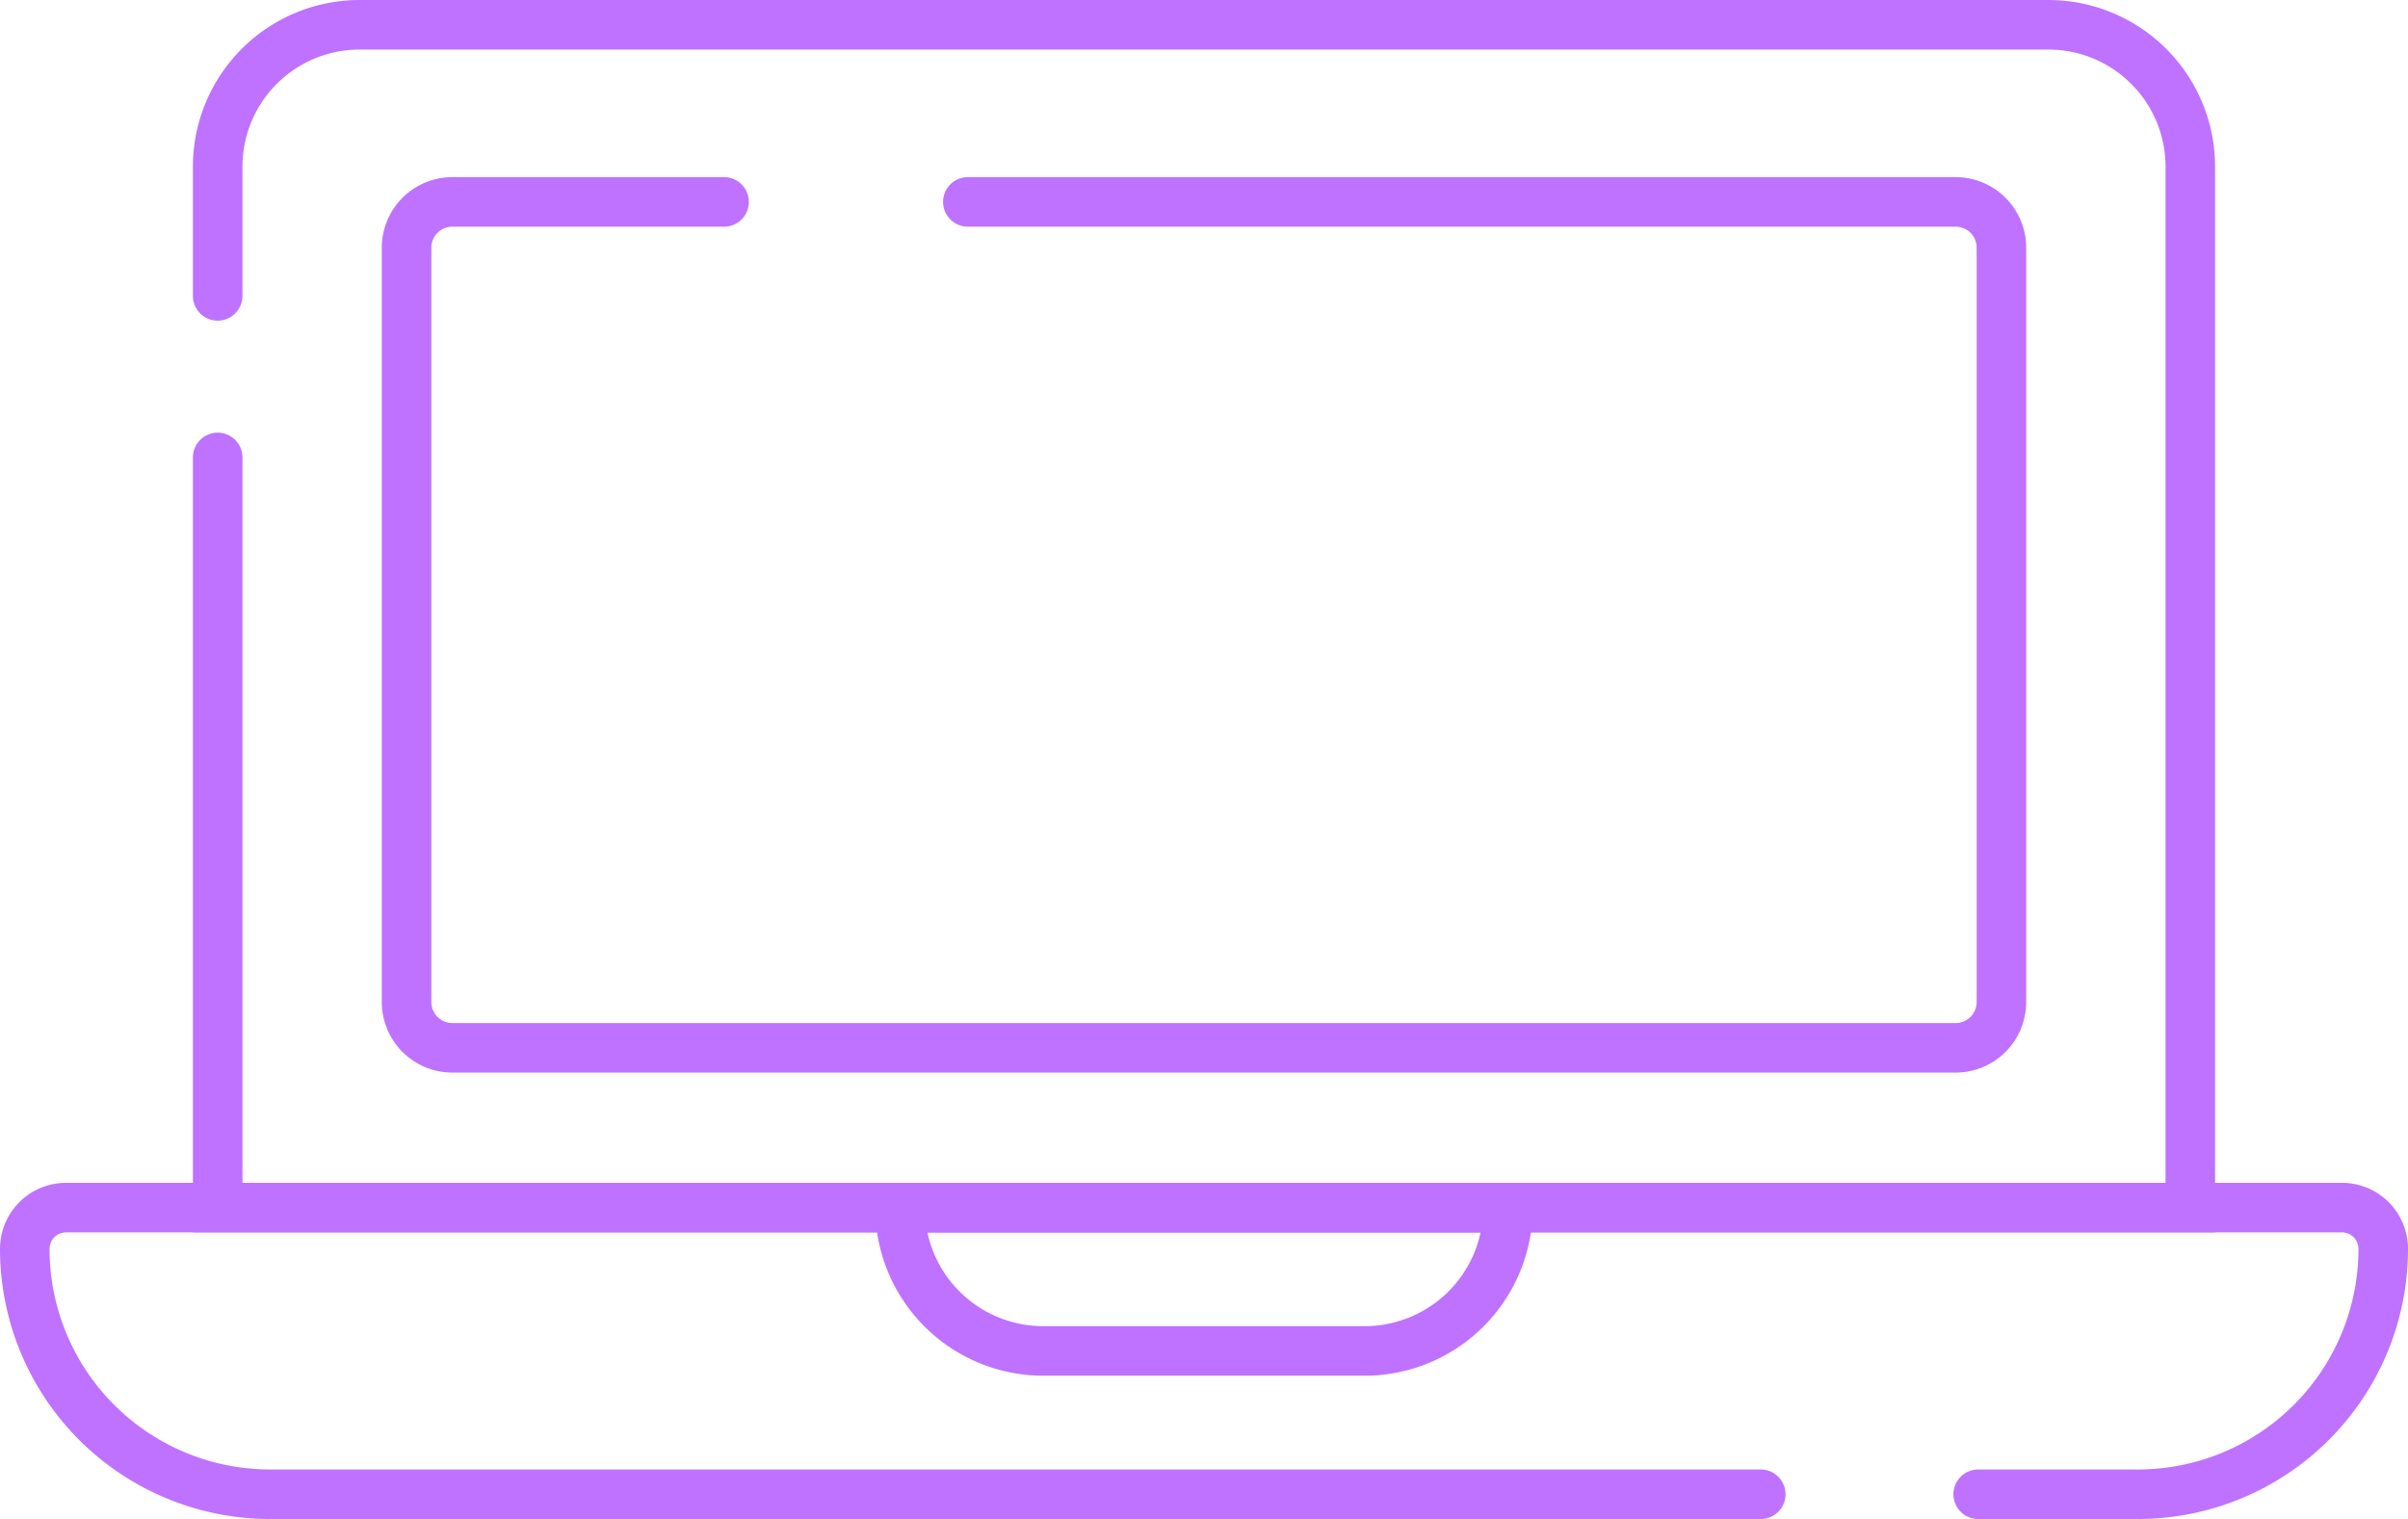 <svg xmlns="http://www.w3.org/2000/svg" width="103.202" height="65.101" viewBox="0 0 103.202 65.101">
  <g id="Laptop" transform="translate(51.601 32.55)">
    <g id="Group_633776" data-name="Group 633776" transform="translate(-50.54 -31.489)">
      <path id="Path_927051" data-name="Path 927051" d="M43.059,16.519V10.983A6.084,6.084,0,0,1,49.143,4.9h72.375a6.085,6.085,0,0,1,6.085,6.084V55.592H43.059V23.442" transform="translate(-34.791 -4.899)" fill="none" stroke="#be72ff" stroke-linecap="round" stroke-miterlimit="10" stroke-width="2.123"/>
      <path id="Path_927052" data-name="Path 927052" d="M79.3,251.161H15.416A10.517,10.517,0,0,1,4.9,240.644h0a1.768,1.768,0,0,1,1.768-1.768H104.21a1.768,1.768,0,0,1,1.769,1.768h0a10.517,10.517,0,0,1-10.517,10.517H88.619" transform="translate(-4.899 -188.183)" fill="none" stroke="#be72ff" stroke-linecap="round" stroke-miterlimit="10" stroke-width="2.123"/>
      <path id="Path_927053" data-name="Path 927053" d="M104.483,39.94h42.335A1.962,1.962,0,0,1,148.78,41.9V74.231a1.962,1.962,0,0,1-1.962,1.962H82.39a1.962,1.962,0,0,1-1.962-1.962V41.9A1.962,1.962,0,0,1,82.39,39.94H94.035" transform="translate(-64.064 -32.348)" fill="none" stroke="#be72ff" stroke-linecap="round" stroke-miterlimit="10" stroke-width="2.123"/>
      <path id="Rectangle_60894" data-name="Rectangle 60894" d="M0,0H26.057a0,0,0,0,1,0,0V0a6.143,6.143,0,0,1-6.143,6.143H6.143A6.143,6.143,0,0,1,0,0V0A0,0,0,0,1,0,0Z" transform="translate(37.511 50.693)" fill="none" stroke="#be72ff" stroke-linecap="round" stroke-miterlimit="10" stroke-width="2.123"/>
    </g>
  </g>
</svg>
